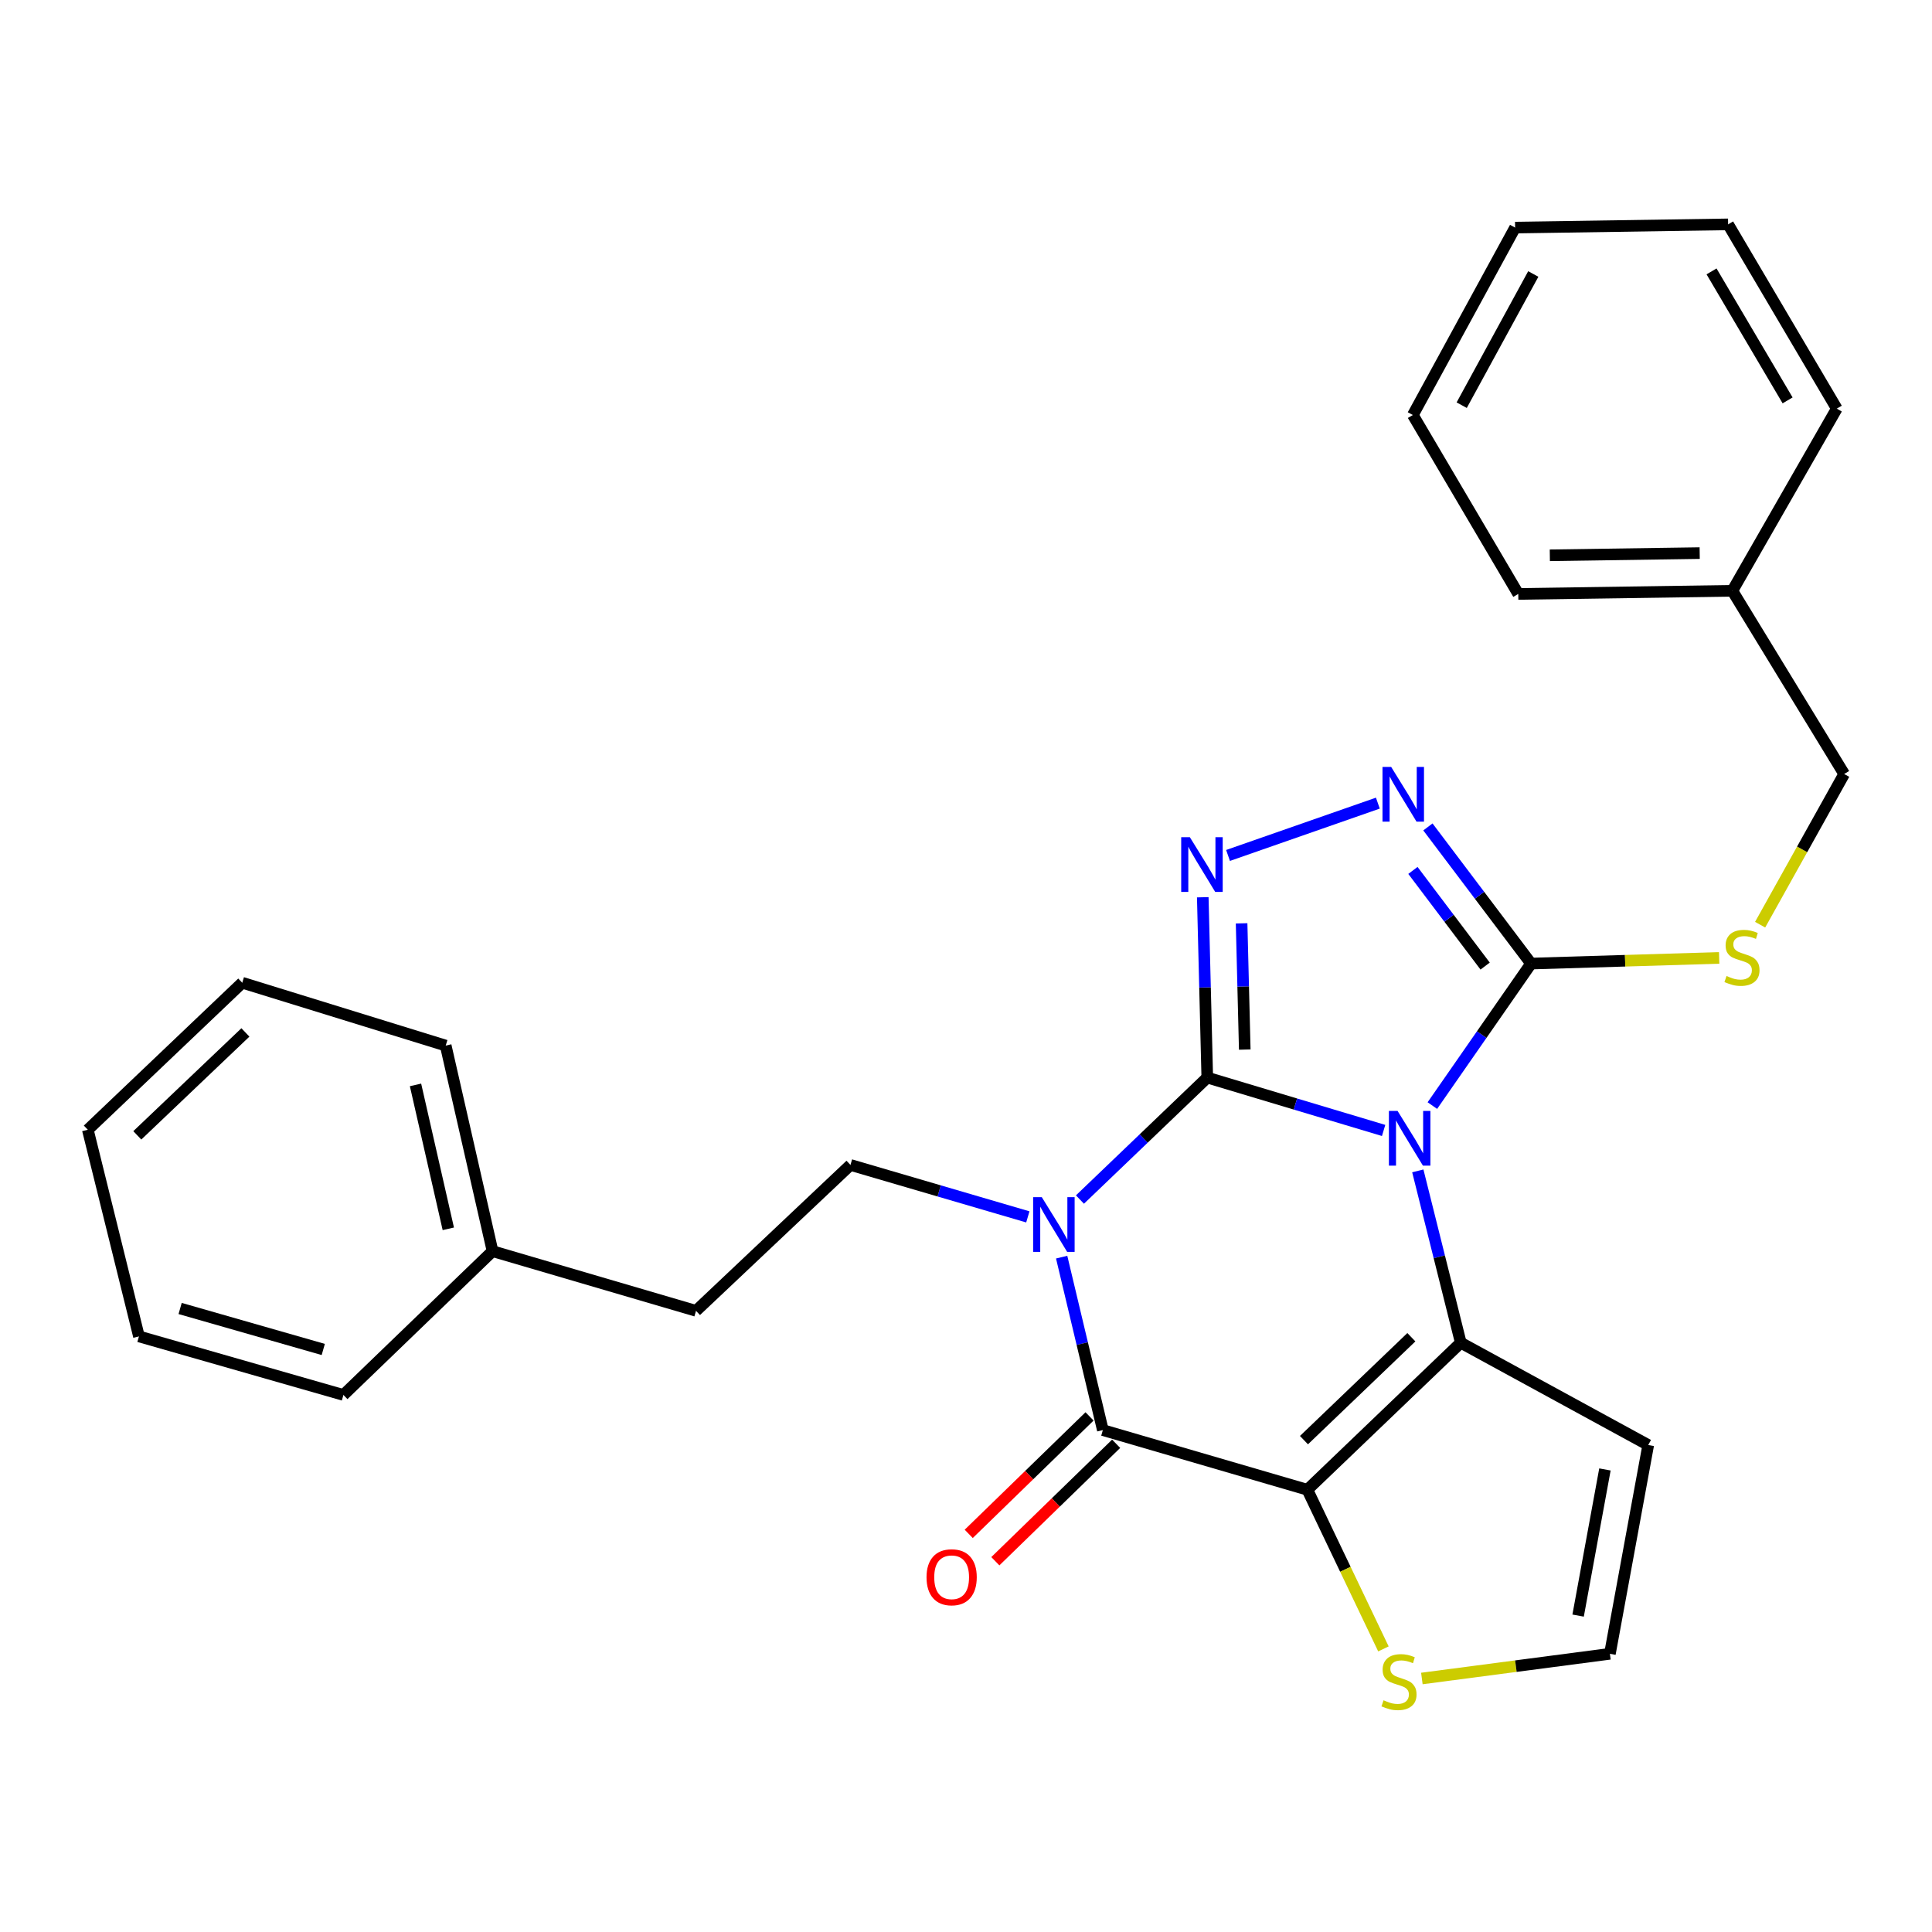 <?xml version='1.0' encoding='iso-8859-1'?>
<svg version='1.1' baseProfile='full'
              xmlns='http://www.w3.org/2000/svg'
                      xmlns:rdkit='http://www.rdkit.org/xml'
                      xmlns:xlink='http://www.w3.org/1999/xlink'
                  xml:space='preserve'
width='1000px' height='1000px' viewBox='0 0 1000 1000'>
<!-- END OF HEADER -->
<rect style='opacity:1.0;fill:#FFFFFF;stroke:none' width='1000' height='1000' x='0' y='0'> </rect>
<path class='bond-0' d='M 624.882,557.757 L 670.52,571.44' style='fill:none;fill-rule:evenodd;stroke:#000000;stroke-width:6px;stroke-linecap:butt;stroke-linejoin:miter;stroke-opacity:1' />
<path class='bond-0' d='M 670.52,571.44 L 716.159,585.122' style='fill:none;fill-rule:evenodd;stroke:#0000FF;stroke-width:6px;stroke-linecap:butt;stroke-linejoin:miter;stroke-opacity:1' />
<path class='bond-1' d='M 624.882,557.757 L 591.929,589.321' style='fill:none;fill-rule:evenodd;stroke:#000000;stroke-width:6px;stroke-linecap:butt;stroke-linejoin:miter;stroke-opacity:1' />
<path class='bond-1' d='M 591.929,589.321 L 558.976,620.884' style='fill:none;fill-rule:evenodd;stroke:#0000FF;stroke-width:6px;stroke-linecap:butt;stroke-linejoin:miter;stroke-opacity:1' />
<path class='bond-5' d='M 624.882,557.757 L 623.716,511.086' style='fill:none;fill-rule:evenodd;stroke:#000000;stroke-width:6px;stroke-linecap:butt;stroke-linejoin:miter;stroke-opacity:1' />
<path class='bond-5' d='M 623.716,511.086 L 622.55,464.414' style='fill:none;fill-rule:evenodd;stroke:#0000FF;stroke-width:6px;stroke-linecap:butt;stroke-linejoin:miter;stroke-opacity:1' />
<path class='bond-5' d='M 644.284,543.262 L 643.468,510.592' style='fill:none;fill-rule:evenodd;stroke:#000000;stroke-width:6px;stroke-linecap:butt;stroke-linejoin:miter;stroke-opacity:1' />
<path class='bond-5' d='M 643.468,510.592 L 642.651,477.922' style='fill:none;fill-rule:evenodd;stroke:#0000FF;stroke-width:6px;stroke-linecap:butt;stroke-linejoin:miter;stroke-opacity:1' />
<path class='bond-3' d='M 733.855,606.049 L 744.977,650.524' style='fill:none;fill-rule:evenodd;stroke:#0000FF;stroke-width:6px;stroke-linecap:butt;stroke-linejoin:miter;stroke-opacity:1' />
<path class='bond-3' d='M 744.977,650.524 L 756.098,694.999' style='fill:none;fill-rule:evenodd;stroke:#000000;stroke-width:6px;stroke-linecap:butt;stroke-linejoin:miter;stroke-opacity:1' />
<path class='bond-6' d='M 741.39,572.249 L 766.938,535.498' style='fill:none;fill-rule:evenodd;stroke:#0000FF;stroke-width:6px;stroke-linecap:butt;stroke-linejoin:miter;stroke-opacity:1' />
<path class='bond-6' d='M 766.938,535.498 L 792.485,498.747' style='fill:none;fill-rule:evenodd;stroke:#000000;stroke-width:6px;stroke-linecap:butt;stroke-linejoin:miter;stroke-opacity:1' />
<path class='bond-4' d='M 549.512,650.699 L 560.172,695.455' style='fill:none;fill-rule:evenodd;stroke:#0000FF;stroke-width:6px;stroke-linecap:butt;stroke-linejoin:miter;stroke-opacity:1' />
<path class='bond-4' d='M 560.172,695.455 L 570.833,740.212' style='fill:none;fill-rule:evenodd;stroke:#000000;stroke-width:6px;stroke-linecap:butt;stroke-linejoin:miter;stroke-opacity:1' />
<path class='bond-9' d='M 532.005,629.856 L 486.102,616.413' style='fill:none;fill-rule:evenodd;stroke:#0000FF;stroke-width:6px;stroke-linecap:butt;stroke-linejoin:miter;stroke-opacity:1' />
<path class='bond-9' d='M 486.102,616.413 L 440.199,602.971' style='fill:none;fill-rule:evenodd;stroke:#000000;stroke-width:6px;stroke-linecap:butt;stroke-linejoin:miter;stroke-opacity:1' />
<path class='bond-2' d='M 676.692,771.09 L 570.833,740.212' style='fill:none;fill-rule:evenodd;stroke:#000000;stroke-width:6px;stroke-linecap:butt;stroke-linejoin:miter;stroke-opacity:1' />
<path class='bond-8' d='M 676.692,771.09 L 696.376,812.28' style='fill:none;fill-rule:evenodd;stroke:#000000;stroke-width:6px;stroke-linecap:butt;stroke-linejoin:miter;stroke-opacity:1' />
<path class='bond-8' d='M 696.376,812.28 L 716.061,853.471' style='fill:none;fill-rule:evenodd;stroke:#CCCC00;stroke-width:6px;stroke-linecap:butt;stroke-linejoin:miter;stroke-opacity:1' />
<path class='bond-29' d='M 676.692,771.09 L 756.098,694.999' style='fill:none;fill-rule:evenodd;stroke:#000000;stroke-width:6px;stroke-linecap:butt;stroke-linejoin:miter;stroke-opacity:1' />
<path class='bond-29' d='M 674.933,745.411 L 730.517,692.147' style='fill:none;fill-rule:evenodd;stroke:#000000;stroke-width:6px;stroke-linecap:butt;stroke-linejoin:miter;stroke-opacity:1' />
<path class='bond-10' d='M 756.098,694.999 L 853.121,747.94' style='fill:none;fill-rule:evenodd;stroke:#000000;stroke-width:6px;stroke-linecap:butt;stroke-linejoin:miter;stroke-opacity:1' />
<path class='bond-13' d='M 563.946,733.129 L 532.679,763.528' style='fill:none;fill-rule:evenodd;stroke:#000000;stroke-width:6px;stroke-linecap:butt;stroke-linejoin:miter;stroke-opacity:1' />
<path class='bond-13' d='M 532.679,763.528 L 501.411,793.928' style='fill:none;fill-rule:evenodd;stroke:#FF0000;stroke-width:6px;stroke-linecap:butt;stroke-linejoin:miter;stroke-opacity:1' />
<path class='bond-13' d='M 577.719,747.295 L 546.452,777.695' style='fill:none;fill-rule:evenodd;stroke:#000000;stroke-width:6px;stroke-linecap:butt;stroke-linejoin:miter;stroke-opacity:1' />
<path class='bond-13' d='M 546.452,777.695 L 515.184,808.094' style='fill:none;fill-rule:evenodd;stroke:#FF0000;stroke-width:6px;stroke-linecap:butt;stroke-linejoin:miter;stroke-opacity:1' />
<path class='bond-7' d='M 635.626,442.782 L 713.176,415.698' style='fill:none;fill-rule:evenodd;stroke:#0000FF;stroke-width:6px;stroke-linecap:butt;stroke-linejoin:miter;stroke-opacity:1' />
<path class='bond-11' d='M 792.485,498.747 L 841.162,497.278' style='fill:none;fill-rule:evenodd;stroke:#000000;stroke-width:6px;stroke-linecap:butt;stroke-linejoin:miter;stroke-opacity:1' />
<path class='bond-11' d='M 841.162,497.278 L 889.838,495.81' style='fill:none;fill-rule:evenodd;stroke:#CCCC00;stroke-width:6px;stroke-linecap:butt;stroke-linejoin:miter;stroke-opacity:1' />
<path class='bond-28' d='M 792.485,498.747 L 765.783,463.38' style='fill:none;fill-rule:evenodd;stroke:#000000;stroke-width:6px;stroke-linecap:butt;stroke-linejoin:miter;stroke-opacity:1' />
<path class='bond-28' d='M 765.783,463.38 L 739.081,428.014' style='fill:none;fill-rule:evenodd;stroke:#0000FF;stroke-width:6px;stroke-linecap:butt;stroke-linejoin:miter;stroke-opacity:1' />
<path class='bond-28' d='M 768.706,500.042 L 750.015,475.286' style='fill:none;fill-rule:evenodd;stroke:#000000;stroke-width:6px;stroke-linecap:butt;stroke-linejoin:miter;stroke-opacity:1' />
<path class='bond-28' d='M 750.015,475.286 L 731.324,450.529' style='fill:none;fill-rule:evenodd;stroke:#0000FF;stroke-width:6px;stroke-linecap:butt;stroke-linejoin:miter;stroke-opacity:1' />
<path class='bond-30' d='M 735.955,868.787 L 784.62,862.396' style='fill:none;fill-rule:evenodd;stroke:#CCCC00;stroke-width:6px;stroke-linecap:butt;stroke-linejoin:miter;stroke-opacity:1' />
<path class='bond-30' d='M 784.62,862.396 L 833.286,856.006' style='fill:none;fill-rule:evenodd;stroke:#000000;stroke-width:6px;stroke-linecap:butt;stroke-linejoin:miter;stroke-opacity:1' />
<path class='bond-14' d='M 440.199,602.971 L 360.256,678.49' style='fill:none;fill-rule:evenodd;stroke:#000000;stroke-width:6px;stroke-linecap:butt;stroke-linejoin:miter;stroke-opacity:1' />
<path class='bond-12' d='M 853.121,747.94 L 833.286,856.006' style='fill:none;fill-rule:evenodd;stroke:#000000;stroke-width:6px;stroke-linecap:butt;stroke-linejoin:miter;stroke-opacity:1' />
<path class='bond-12' d='M 830.712,760.583 L 816.828,836.229' style='fill:none;fill-rule:evenodd;stroke:#000000;stroke-width:6px;stroke-linecap:butt;stroke-linejoin:miter;stroke-opacity:1' />
<path class='bond-15' d='M 911.039,478.619 L 932.792,439.622' style='fill:none;fill-rule:evenodd;stroke:#CCCC00;stroke-width:6px;stroke-linecap:butt;stroke-linejoin:miter;stroke-opacity:1' />
<path class='bond-15' d='M 932.792,439.622 L 954.545,400.626' style='fill:none;fill-rule:evenodd;stroke:#000000;stroke-width:6px;stroke-linecap:butt;stroke-linejoin:miter;stroke-opacity:1' />
<path class='bond-17' d='M 360.256,678.49 L 254.945,647.602' style='fill:none;fill-rule:evenodd;stroke:#000000;stroke-width:6px;stroke-linecap:butt;stroke-linejoin:miter;stroke-opacity:1' />
<path class='bond-16' d='M 954.545,400.626 L 896.665,305.798' style='fill:none;fill-rule:evenodd;stroke:#000000;stroke-width:6px;stroke-linecap:butt;stroke-linejoin:miter;stroke-opacity:1' />
<path class='bond-20' d='M 896.665,305.798 L 785.855,307.423' style='fill:none;fill-rule:evenodd;stroke:#000000;stroke-width:6px;stroke-linecap:butt;stroke-linejoin:miter;stroke-opacity:1' />
<path class='bond-20' d='M 879.754,286.286 L 802.187,287.423' style='fill:none;fill-rule:evenodd;stroke:#000000;stroke-width:6px;stroke-linecap:butt;stroke-linejoin:miter;stroke-opacity:1' />
<path class='bond-21' d='M 896.665,305.798 L 950.715,211.508' style='fill:none;fill-rule:evenodd;stroke:#000000;stroke-width:6px;stroke-linecap:butt;stroke-linejoin:miter;stroke-opacity:1' />
<path class='bond-18' d='M 254.945,647.602 L 230.697,541.194' style='fill:none;fill-rule:evenodd;stroke:#000000;stroke-width:6px;stroke-linecap:butt;stroke-linejoin:miter;stroke-opacity:1' />
<path class='bond-18' d='M 232.044,636.03 L 215.07,561.545' style='fill:none;fill-rule:evenodd;stroke:#000000;stroke-width:6px;stroke-linecap:butt;stroke-linejoin:miter;stroke-opacity:1' />
<path class='bond-19' d='M 254.945,647.602 L 177.757,722.024' style='fill:none;fill-rule:evenodd;stroke:#000000;stroke-width:6px;stroke-linecap:butt;stroke-linejoin:miter;stroke-opacity:1' />
<path class='bond-23' d='M 230.697,541.194 L 125.387,508.659' style='fill:none;fill-rule:evenodd;stroke:#000000;stroke-width:6px;stroke-linecap:butt;stroke-linejoin:miter;stroke-opacity:1' />
<path class='bond-22' d='M 177.757,722.024 L 71.919,691.717' style='fill:none;fill-rule:evenodd;stroke:#000000;stroke-width:6px;stroke-linecap:butt;stroke-linejoin:miter;stroke-opacity:1' />
<path class='bond-22' d='M 167.32,698.483 L 93.234,677.269' style='fill:none;fill-rule:evenodd;stroke:#000000;stroke-width:6px;stroke-linecap:butt;stroke-linejoin:miter;stroke-opacity:1' />
<path class='bond-24' d='M 785.855,307.423 L 731.29,214.812' style='fill:none;fill-rule:evenodd;stroke:#000000;stroke-width:6px;stroke-linecap:butt;stroke-linejoin:miter;stroke-opacity:1' />
<path class='bond-25' d='M 950.715,211.508 L 894.47,116.132' style='fill:none;fill-rule:evenodd;stroke:#000000;stroke-width:6px;stroke-linecap:butt;stroke-linejoin:miter;stroke-opacity:1' />
<path class='bond-25' d='M 925.259,207.238 L 885.887,140.474' style='fill:none;fill-rule:evenodd;stroke:#000000;stroke-width:6px;stroke-linecap:butt;stroke-linejoin:miter;stroke-opacity:1' />
<path class='bond-26' d='M 71.919,691.717 L 45.455,584.76' style='fill:none;fill-rule:evenodd;stroke:#000000;stroke-width:6px;stroke-linecap:butt;stroke-linejoin:miter;stroke-opacity:1' />
<path class='bond-31' d='M 125.387,508.659 L 45.455,584.76' style='fill:none;fill-rule:evenodd;stroke:#000000;stroke-width:6px;stroke-linecap:butt;stroke-linejoin:miter;stroke-opacity:1' />
<path class='bond-31' d='M 127.021,534.384 L 71.068,587.655' style='fill:none;fill-rule:evenodd;stroke:#000000;stroke-width:6px;stroke-linecap:butt;stroke-linejoin:miter;stroke-opacity:1' />
<path class='bond-32' d='M 731.29,214.812 L 784.22,117.8' style='fill:none;fill-rule:evenodd;stroke:#000000;stroke-width:6px;stroke-linecap:butt;stroke-linejoin:miter;stroke-opacity:1' />
<path class='bond-32' d='M 756.574,209.723 L 793.625,141.815' style='fill:none;fill-rule:evenodd;stroke:#000000;stroke-width:6px;stroke-linecap:butt;stroke-linejoin:miter;stroke-opacity:1' />
<path class='bond-27' d='M 894.47,116.132 L 784.22,117.8' style='fill:none;fill-rule:evenodd;stroke:#000000;stroke-width:6px;stroke-linecap:butt;stroke-linejoin:miter;stroke-opacity:1' />
<path  class='atom-1' d='M 723.373 575.002
L 732.653 590.002
Q 733.573 591.482, 735.053 594.162
Q 736.533 596.842, 736.613 597.002
L 736.613 575.002
L 740.373 575.002
L 740.373 603.322
L 736.493 603.322
L 726.533 586.922
Q 725.373 585.002, 724.133 582.802
Q 722.933 580.602, 722.573 579.922
L 722.573 603.322
L 718.893 603.322
L 718.893 575.002
L 723.373 575.002
' fill='#0000FF'/>
<path  class='atom-2' d='M 539.227 619.644
L 548.507 634.644
Q 549.427 636.124, 550.907 638.804
Q 552.387 641.484, 552.467 641.644
L 552.467 619.644
L 556.227 619.644
L 556.227 647.964
L 552.347 647.964
L 542.387 631.564
Q 541.227 629.644, 539.987 627.444
Q 538.787 625.244, 538.427 624.564
L 538.427 647.964
L 534.747 647.964
L 534.747 619.644
L 539.227 619.644
' fill='#0000FF'/>
<path  class='atom-6' d='M 615.867 433.336
L 625.147 448.336
Q 626.067 449.816, 627.547 452.496
Q 629.027 455.176, 629.107 455.336
L 629.107 433.336
L 632.867 433.336
L 632.867 461.656
L 628.987 461.656
L 619.027 445.256
Q 617.867 443.336, 616.627 441.136
Q 615.427 438.936, 615.067 438.256
L 615.067 461.656
L 611.387 461.656
L 611.387 433.336
L 615.867 433.336
' fill='#0000FF'/>
<path  class='atom-8' d='M 720.058 396.949
L 729.338 411.949
Q 730.258 413.429, 731.738 416.109
Q 733.218 418.789, 733.298 418.949
L 733.298 396.949
L 737.058 396.949
L 737.058 425.269
L 733.178 425.269
L 723.218 408.869
Q 722.058 406.949, 720.818 404.749
Q 719.618 402.549, 719.258 401.869
L 719.258 425.269
L 715.578 425.269
L 715.578 396.949
L 720.058 396.949
' fill='#0000FF'/>
<path  class='atom-9' d='M 716.122 880.061
Q 716.442 880.181, 717.762 880.741
Q 719.082 881.301, 720.522 881.661
Q 722.002 881.981, 723.442 881.981
Q 726.122 881.981, 727.682 880.701
Q 729.242 879.381, 729.242 877.101
Q 729.242 875.541, 728.442 874.581
Q 727.682 873.621, 726.482 873.101
Q 725.282 872.581, 723.282 871.981
Q 720.762 871.221, 719.242 870.501
Q 717.762 869.781, 716.682 868.261
Q 715.642 866.741, 715.642 864.181
Q 715.642 860.621, 718.042 858.421
Q 720.482 856.221, 725.282 856.221
Q 728.562 856.221, 732.282 857.781
L 731.362 860.861
Q 727.962 859.461, 725.402 859.461
Q 722.642 859.461, 721.122 860.621
Q 719.602 861.741, 719.642 863.701
Q 719.642 865.221, 720.402 866.141
Q 721.202 867.061, 722.322 867.581
Q 723.482 868.101, 725.402 868.701
Q 727.962 869.501, 729.482 870.301
Q 731.002 871.101, 732.082 872.741
Q 733.202 874.341, 733.202 877.101
Q 733.202 881.021, 730.562 883.141
Q 727.962 885.221, 723.602 885.221
Q 721.082 885.221, 719.162 884.661
Q 717.282 884.141, 715.042 883.221
L 716.122 880.061
' fill='#CCCC00'/>
<path  class='atom-12' d='M 893.649 505.174
Q 893.969 505.294, 895.289 505.854
Q 896.609 506.414, 898.049 506.774
Q 899.529 507.094, 900.969 507.094
Q 903.649 507.094, 905.209 505.814
Q 906.769 504.494, 906.769 502.214
Q 906.769 500.654, 905.969 499.694
Q 905.209 498.734, 904.009 498.214
Q 902.809 497.694, 900.809 497.094
Q 898.289 496.334, 896.769 495.614
Q 895.289 494.894, 894.209 493.374
Q 893.169 491.854, 893.169 489.294
Q 893.169 485.734, 895.569 483.534
Q 898.009 481.334, 902.809 481.334
Q 906.089 481.334, 909.809 482.894
L 908.889 485.974
Q 905.489 484.574, 902.929 484.574
Q 900.169 484.574, 898.649 485.734
Q 897.129 486.854, 897.169 488.814
Q 897.169 490.334, 897.929 491.254
Q 898.729 492.174, 899.849 492.694
Q 901.009 493.214, 902.929 493.814
Q 905.489 494.614, 907.009 495.414
Q 908.529 496.214, 909.609 497.854
Q 910.729 499.454, 910.729 502.214
Q 910.729 506.134, 908.089 508.254
Q 905.489 510.334, 901.129 510.334
Q 898.609 510.334, 896.689 509.774
Q 894.809 509.254, 892.569 508.334
L 893.649 505.174
' fill='#CCCC00'/>
<path  class='atom-14' d='M 479.569 816.383
Q 479.569 809.583, 482.929 805.783
Q 486.289 801.983, 492.569 801.983
Q 498.849 801.983, 502.209 805.783
Q 505.569 809.583, 505.569 816.383
Q 505.569 823.263, 502.169 827.183
Q 498.769 831.063, 492.569 831.063
Q 486.329 831.063, 482.929 827.183
Q 479.569 823.303, 479.569 816.383
M 492.569 827.863
Q 496.889 827.863, 499.209 824.983
Q 501.569 822.063, 501.569 816.383
Q 501.569 810.823, 499.209 808.023
Q 496.889 805.183, 492.569 805.183
Q 488.249 805.183, 485.889 807.983
Q 483.569 810.783, 483.569 816.383
Q 483.569 822.103, 485.889 824.983
Q 488.249 827.863, 492.569 827.863
' fill='#FF0000'/>
</svg>
